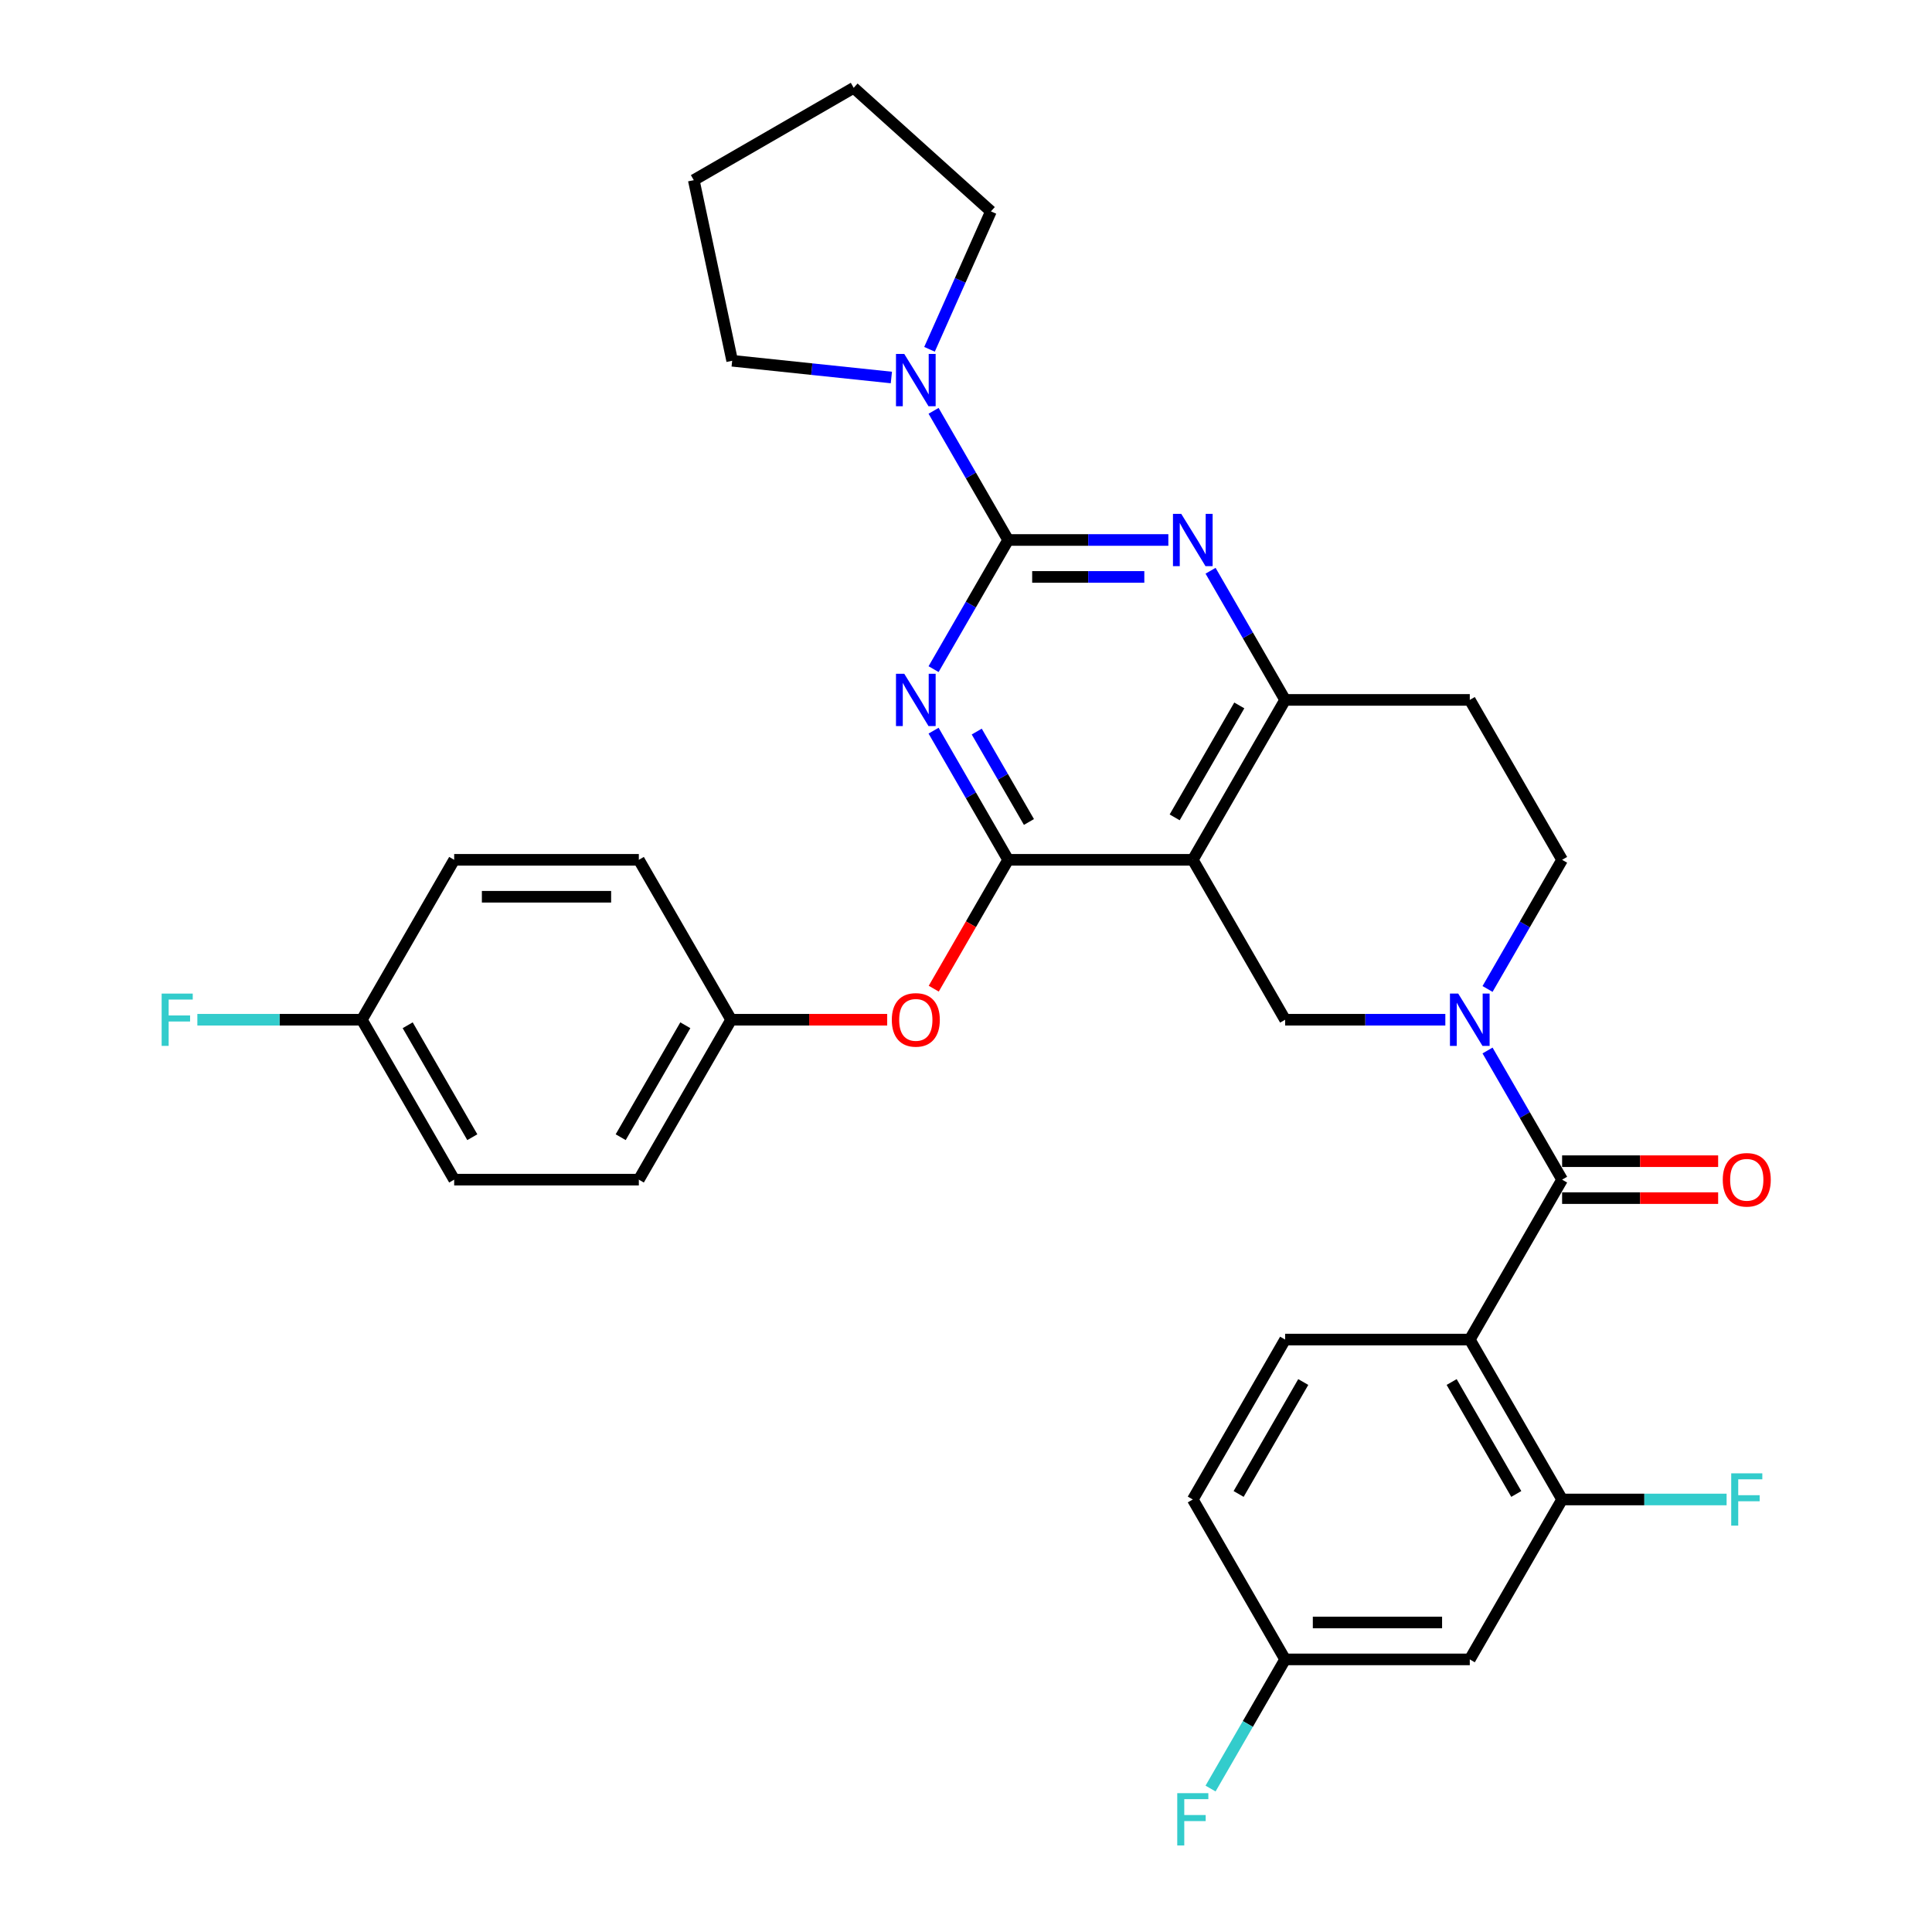 <?xml version='1.0' encoding='iso-8859-1'?>
<svg version='1.1' baseProfile='full'
              xmlns='http://www.w3.org/2000/svg'
                      xmlns:rdkit='http://www.rdkit.org/xml'
                      xmlns:xlink='http://www.w3.org/1999/xlink'
                  xml:space='preserve'
width='1000px' height='1000px' viewBox='0 0 1000 1000'>
<!-- END OF HEADER -->
<rect style='opacity:1.0;fill:#FFFFFF;stroke:none' width='1000' height='1000' x='0' y='0'> </rect>
<path class='bond-0' d='M 769.95,511.89 L 789.248,478.465' style='fill:none;fill-rule:evenodd;stroke:#0000FF;stroke-width:6px;stroke-linecap:butt;stroke-linejoin:miter;stroke-opacity:1' />
<path class='bond-0' d='M 789.248,478.465 L 808.545,445.04' style='fill:none;fill-rule:evenodd;stroke:#000000;stroke-width:6px;stroke-linecap:butt;stroke-linejoin:miter;stroke-opacity:1' />
<path class='bond-1' d='M 748.102,527.813 L 706.641,527.813' style='fill:none;fill-rule:evenodd;stroke:#0000FF;stroke-width:6px;stroke-linecap:butt;stroke-linejoin:miter;stroke-opacity:1' />
<path class='bond-1' d='M 706.641,527.813 L 665.179,527.813' style='fill:none;fill-rule:evenodd;stroke:#000000;stroke-width:6px;stroke-linecap:butt;stroke-linejoin:miter;stroke-opacity:1' />
<path class='bond-2' d='M 769.95,543.736 L 789.248,577.161' style='fill:none;fill-rule:evenodd;stroke:#0000FF;stroke-width:6px;stroke-linecap:butt;stroke-linejoin:miter;stroke-opacity:1' />
<path class='bond-2' d='M 789.248,577.161 L 808.545,610.585' style='fill:none;fill-rule:evenodd;stroke:#000000;stroke-width:6px;stroke-linecap:butt;stroke-linejoin:miter;stroke-opacity:1' />
<path class='bond-3' d='M 808.545,445.04 L 760.757,362.268' style='fill:none;fill-rule:evenodd;stroke:#000000;stroke-width:6px;stroke-linecap:butt;stroke-linejoin:miter;stroke-opacity:1' />
<path class='bond-4' d='M 760.757,362.268 L 665.179,362.268' style='fill:none;fill-rule:evenodd;stroke:#000000;stroke-width:6px;stroke-linecap:butt;stroke-linejoin:miter;stroke-opacity:1' />
<path class='bond-5' d='M 665.179,362.268 L 617.39,445.04' style='fill:none;fill-rule:evenodd;stroke:#000000;stroke-width:6px;stroke-linecap:butt;stroke-linejoin:miter;stroke-opacity:1' />
<path class='bond-5' d='M 641.456,365.126 L 608.004,423.067' style='fill:none;fill-rule:evenodd;stroke:#000000;stroke-width:6px;stroke-linecap:butt;stroke-linejoin:miter;stroke-opacity:1' />
<path class='bond-6' d='M 665.179,362.268 L 645.881,328.843' style='fill:none;fill-rule:evenodd;stroke:#000000;stroke-width:6px;stroke-linecap:butt;stroke-linejoin:miter;stroke-opacity:1' />
<path class='bond-6' d='M 645.881,328.843 L 626.584,295.418' style='fill:none;fill-rule:evenodd;stroke:#0000FF;stroke-width:6px;stroke-linecap:butt;stroke-linejoin:miter;stroke-opacity:1' />
<path class='bond-7' d='M 617.39,445.04 L 665.179,527.813' style='fill:none;fill-rule:evenodd;stroke:#000000;stroke-width:6px;stroke-linecap:butt;stroke-linejoin:miter;stroke-opacity:1' />
<path class='bond-8' d='M 617.39,445.04 L 521.813,445.04' style='fill:none;fill-rule:evenodd;stroke:#000000;stroke-width:6px;stroke-linecap:butt;stroke-linejoin:miter;stroke-opacity:1' />
<path class='bond-9' d='M 521.813,445.04 L 502.559,478.388' style='fill:none;fill-rule:evenodd;stroke:#000000;stroke-width:6px;stroke-linecap:butt;stroke-linejoin:miter;stroke-opacity:1' />
<path class='bond-9' d='M 502.559,478.388 L 483.306,511.737' style='fill:none;fill-rule:evenodd;stroke:#FF0000;stroke-width:6px;stroke-linecap:butt;stroke-linejoin:miter;stroke-opacity:1' />
<path class='bond-10' d='M 521.813,445.04 L 502.515,411.616' style='fill:none;fill-rule:evenodd;stroke:#000000;stroke-width:6px;stroke-linecap:butt;stroke-linejoin:miter;stroke-opacity:1' />
<path class='bond-10' d='M 502.515,411.616 L 483.217,378.191' style='fill:none;fill-rule:evenodd;stroke:#0000FF;stroke-width:6px;stroke-linecap:butt;stroke-linejoin:miter;stroke-opacity:1' />
<path class='bond-10' d='M 532.578,425.455 L 519.07,402.058' style='fill:none;fill-rule:evenodd;stroke:#000000;stroke-width:6px;stroke-linecap:butt;stroke-linejoin:miter;stroke-opacity:1' />
<path class='bond-10' d='M 519.07,402.058 L 505.561,378.661' style='fill:none;fill-rule:evenodd;stroke:#0000FF;stroke-width:6px;stroke-linecap:butt;stroke-linejoin:miter;stroke-opacity:1' />
<path class='bond-11' d='M 483.217,346.345 L 502.515,312.92' style='fill:none;fill-rule:evenodd;stroke:#0000FF;stroke-width:6px;stroke-linecap:butt;stroke-linejoin:miter;stroke-opacity:1' />
<path class='bond-11' d='M 502.515,312.92 L 521.813,279.495' style='fill:none;fill-rule:evenodd;stroke:#000000;stroke-width:6px;stroke-linecap:butt;stroke-linejoin:miter;stroke-opacity:1' />
<path class='bond-12' d='M 760.757,858.903 L 665.179,858.903' style='fill:none;fill-rule:evenodd;stroke:#000000;stroke-width:6px;stroke-linecap:butt;stroke-linejoin:miter;stroke-opacity:1' />
<path class='bond-12' d='M 746.42,839.787 L 679.516,839.787' style='fill:none;fill-rule:evenodd;stroke:#000000;stroke-width:6px;stroke-linecap:butt;stroke-linejoin:miter;stroke-opacity:1' />
<path class='bond-13' d='M 760.757,858.903 L 808.545,776.13' style='fill:none;fill-rule:evenodd;stroke:#000000;stroke-width:6px;stroke-linecap:butt;stroke-linejoin:miter;stroke-opacity:1' />
<path class='bond-14' d='M 521.813,279.495 L 502.515,246.071' style='fill:none;fill-rule:evenodd;stroke:#000000;stroke-width:6px;stroke-linecap:butt;stroke-linejoin:miter;stroke-opacity:1' />
<path class='bond-14' d='M 502.515,246.071 L 483.217,212.646' style='fill:none;fill-rule:evenodd;stroke:#0000FF;stroke-width:6px;stroke-linecap:butt;stroke-linejoin:miter;stroke-opacity:1' />
<path class='bond-15' d='M 521.813,279.495 L 563.274,279.495' style='fill:none;fill-rule:evenodd;stroke:#000000;stroke-width:6px;stroke-linecap:butt;stroke-linejoin:miter;stroke-opacity:1' />
<path class='bond-15' d='M 563.274,279.495 L 604.736,279.495' style='fill:none;fill-rule:evenodd;stroke:#0000FF;stroke-width:6px;stroke-linecap:butt;stroke-linejoin:miter;stroke-opacity:1' />
<path class='bond-15' d='M 534.251,298.611 L 563.274,298.611' style='fill:none;fill-rule:evenodd;stroke:#000000;stroke-width:6px;stroke-linecap:butt;stroke-linejoin:miter;stroke-opacity:1' />
<path class='bond-15' d='M 563.274,298.611 L 592.298,298.611' style='fill:none;fill-rule:evenodd;stroke:#0000FF;stroke-width:6px;stroke-linecap:butt;stroke-linejoin:miter;stroke-opacity:1' />
<path class='bond-16' d='M 481.114,180.799 L 497.006,145.104' style='fill:none;fill-rule:evenodd;stroke:#0000FF;stroke-width:6px;stroke-linecap:butt;stroke-linejoin:miter;stroke-opacity:1' />
<path class='bond-16' d='M 497.006,145.104 L 512.899,109.408' style='fill:none;fill-rule:evenodd;stroke:#000000;stroke-width:6px;stroke-linecap:butt;stroke-linejoin:miter;stroke-opacity:1' />
<path class='bond-17' d='M 461.37,195.393 L 420.17,191.062' style='fill:none;fill-rule:evenodd;stroke:#0000FF;stroke-width:6px;stroke-linecap:butt;stroke-linejoin:miter;stroke-opacity:1' />
<path class='bond-17' d='M 420.17,191.062 L 378.97,186.732' style='fill:none;fill-rule:evenodd;stroke:#000000;stroke-width:6px;stroke-linecap:butt;stroke-linejoin:miter;stroke-opacity:1' />
<path class='bond-18' d='M 808.545,620.143 L 848.927,620.143' style='fill:none;fill-rule:evenodd;stroke:#000000;stroke-width:6px;stroke-linecap:butt;stroke-linejoin:miter;stroke-opacity:1' />
<path class='bond-18' d='M 848.927,620.143 L 889.308,620.143' style='fill:none;fill-rule:evenodd;stroke:#FF0000;stroke-width:6px;stroke-linecap:butt;stroke-linejoin:miter;stroke-opacity:1' />
<path class='bond-18' d='M 808.545,601.027 L 848.927,601.027' style='fill:none;fill-rule:evenodd;stroke:#000000;stroke-width:6px;stroke-linecap:butt;stroke-linejoin:miter;stroke-opacity:1' />
<path class='bond-18' d='M 848.927,601.027 L 889.308,601.027' style='fill:none;fill-rule:evenodd;stroke:#FF0000;stroke-width:6px;stroke-linecap:butt;stroke-linejoin:miter;stroke-opacity:1' />
<path class='bond-19' d='M 808.545,610.585 L 760.757,693.358' style='fill:none;fill-rule:evenodd;stroke:#000000;stroke-width:6px;stroke-linecap:butt;stroke-linejoin:miter;stroke-opacity:1' />
<path class='bond-20' d='M 665.179,858.903 L 617.39,776.13' style='fill:none;fill-rule:evenodd;stroke:#000000;stroke-width:6px;stroke-linecap:butt;stroke-linejoin:miter;stroke-opacity:1' />
<path class='bond-21' d='M 665.179,858.903 L 645.881,892.327' style='fill:none;fill-rule:evenodd;stroke:#000000;stroke-width:6px;stroke-linecap:butt;stroke-linejoin:miter;stroke-opacity:1' />
<path class='bond-21' d='M 645.881,892.327 L 626.584,925.752' style='fill:none;fill-rule:evenodd;stroke:#33CCCC;stroke-width:6px;stroke-linecap:butt;stroke-linejoin:miter;stroke-opacity:1' />
<path class='bond-22' d='M 617.39,776.13 L 665.179,693.358' style='fill:none;fill-rule:evenodd;stroke:#000000;stroke-width:6px;stroke-linecap:butt;stroke-linejoin:miter;stroke-opacity:1' />
<path class='bond-22' d='M 641.113,773.272 L 674.565,715.331' style='fill:none;fill-rule:evenodd;stroke:#000000;stroke-width:6px;stroke-linecap:butt;stroke-linejoin:miter;stroke-opacity:1' />
<path class='bond-23' d='M 665.179,693.358 L 760.757,693.358' style='fill:none;fill-rule:evenodd;stroke:#000000;stroke-width:6px;stroke-linecap:butt;stroke-linejoin:miter;stroke-opacity:1' />
<path class='bond-24' d='M 459.21,527.813 L 418.828,527.813' style='fill:none;fill-rule:evenodd;stroke:#FF0000;stroke-width:6px;stroke-linecap:butt;stroke-linejoin:miter;stroke-opacity:1' />
<path class='bond-24' d='M 418.828,527.813 L 378.447,527.813' style='fill:none;fill-rule:evenodd;stroke:#000000;stroke-width:6px;stroke-linecap:butt;stroke-linejoin:miter;stroke-opacity:1' />
<path class='bond-25' d='M 235.081,610.585 L 187.292,527.813' style='fill:none;fill-rule:evenodd;stroke:#000000;stroke-width:6px;stroke-linecap:butt;stroke-linejoin:miter;stroke-opacity:1' />
<path class='bond-25' d='M 244.467,588.612 L 211.015,530.671' style='fill:none;fill-rule:evenodd;stroke:#000000;stroke-width:6px;stroke-linecap:butt;stroke-linejoin:miter;stroke-opacity:1' />
<path class='bond-26' d='M 235.081,610.585 L 330.658,610.585' style='fill:none;fill-rule:evenodd;stroke:#000000;stroke-width:6px;stroke-linecap:butt;stroke-linejoin:miter;stroke-opacity:1' />
<path class='bond-27' d='M 187.292,527.813 L 235.081,445.04' style='fill:none;fill-rule:evenodd;stroke:#000000;stroke-width:6px;stroke-linecap:butt;stroke-linejoin:miter;stroke-opacity:1' />
<path class='bond-28' d='M 187.292,527.813 L 144.722,527.813' style='fill:none;fill-rule:evenodd;stroke:#000000;stroke-width:6px;stroke-linecap:butt;stroke-linejoin:miter;stroke-opacity:1' />
<path class='bond-28' d='M 144.722,527.813 L 102.151,527.813' style='fill:none;fill-rule:evenodd;stroke:#33CCCC;stroke-width:6px;stroke-linecap:butt;stroke-linejoin:miter;stroke-opacity:1' />
<path class='bond-29' d='M 235.081,445.04 L 330.658,445.04' style='fill:none;fill-rule:evenodd;stroke:#000000;stroke-width:6px;stroke-linecap:butt;stroke-linejoin:miter;stroke-opacity:1' />
<path class='bond-29' d='M 249.417,464.156 L 316.321,464.156' style='fill:none;fill-rule:evenodd;stroke:#000000;stroke-width:6px;stroke-linecap:butt;stroke-linejoin:miter;stroke-opacity:1' />
<path class='bond-30' d='M 378.97,186.732 L 359.099,93.243' style='fill:none;fill-rule:evenodd;stroke:#000000;stroke-width:6px;stroke-linecap:butt;stroke-linejoin:miter;stroke-opacity:1' />
<path class='bond-31' d='M 512.899,109.408 L 441.871,45.455' style='fill:none;fill-rule:evenodd;stroke:#000000;stroke-width:6px;stroke-linecap:butt;stroke-linejoin:miter;stroke-opacity:1' />
<path class='bond-32' d='M 359.099,93.243 L 441.871,45.455' style='fill:none;fill-rule:evenodd;stroke:#000000;stroke-width:6px;stroke-linecap:butt;stroke-linejoin:miter;stroke-opacity:1' />
<path class='bond-33' d='M 330.658,445.04 L 378.447,527.813' style='fill:none;fill-rule:evenodd;stroke:#000000;stroke-width:6px;stroke-linecap:butt;stroke-linejoin:miter;stroke-opacity:1' />
<path class='bond-34' d='M 378.447,527.813 L 330.658,610.585' style='fill:none;fill-rule:evenodd;stroke:#000000;stroke-width:6px;stroke-linecap:butt;stroke-linejoin:miter;stroke-opacity:1' />
<path class='bond-34' d='M 354.724,530.671 L 321.272,588.612' style='fill:none;fill-rule:evenodd;stroke:#000000;stroke-width:6px;stroke-linecap:butt;stroke-linejoin:miter;stroke-opacity:1' />
<path class='bond-35' d='M 760.757,693.358 L 808.545,776.13' style='fill:none;fill-rule:evenodd;stroke:#000000;stroke-width:6px;stroke-linecap:butt;stroke-linejoin:miter;stroke-opacity:1' />
<path class='bond-35' d='M 751.37,715.331 L 784.823,773.272' style='fill:none;fill-rule:evenodd;stroke:#000000;stroke-width:6px;stroke-linecap:butt;stroke-linejoin:miter;stroke-opacity:1' />
<path class='bond-36' d='M 808.545,776.13 L 851.116,776.13' style='fill:none;fill-rule:evenodd;stroke:#000000;stroke-width:6px;stroke-linecap:butt;stroke-linejoin:miter;stroke-opacity:1' />
<path class='bond-36' d='M 851.116,776.13 L 893.686,776.13' style='fill:none;fill-rule:evenodd;stroke:#33CCCC;stroke-width:6px;stroke-linecap:butt;stroke-linejoin:miter;stroke-opacity:1' />
<path  class='atom-0' d='M 754.773 514.279
L 763.643 528.616
Q 764.522 530.03, 765.937 532.592
Q 767.351 535.153, 767.428 535.306
L 767.428 514.279
L 771.022 514.279
L 771.022 541.347
L 767.313 541.347
L 757.794 525.672
Q 756.685 523.837, 755.5 521.734
Q 754.353 519.631, 754.009 518.981
L 754.009 541.347
L 750.492 541.347
L 750.492 514.279
L 754.773 514.279
' fill='#0000FF'/>
<path  class='atom-7' d='M 468.041 348.734
L 476.911 363.071
Q 477.79 364.485, 479.205 367.047
Q 480.619 369.608, 480.696 369.761
L 480.696 348.734
L 484.289 348.734
L 484.289 375.801
L 480.581 375.801
L 471.061 360.127
Q 469.953 358.292, 468.767 356.189
Q 467.621 354.086, 467.276 353.436
L 467.276 375.801
L 463.759 375.801
L 463.759 348.734
L 468.041 348.734
' fill='#0000FF'/>
<path  class='atom-10' d='M 468.041 183.189
L 476.911 197.526
Q 477.79 198.94, 479.205 201.502
Q 480.619 204.063, 480.696 204.216
L 480.696 183.189
L 484.289 183.189
L 484.289 210.256
L 480.581 210.256
L 471.061 194.582
Q 469.953 192.747, 468.767 190.644
Q 467.621 188.541, 467.276 187.891
L 467.276 210.256
L 463.759 210.256
L 463.759 183.189
L 468.041 183.189
' fill='#0000FF'/>
<path  class='atom-11' d='M 611.407 265.961
L 620.277 280.298
Q 621.156 281.713, 622.571 284.274
Q 623.985 286.836, 624.062 286.988
L 624.062 265.961
L 627.655 265.961
L 627.655 293.029
L 623.947 293.029
L 614.428 277.354
Q 613.319 275.519, 612.134 273.416
Q 610.987 271.314, 610.643 270.664
L 610.643 293.029
L 607.125 293.029
L 607.125 265.961
L 611.407 265.961
' fill='#0000FF'/>
<path  class='atom-13' d='M 891.698 610.662
Q 891.698 604.162, 894.909 600.53
Q 898.121 596.899, 904.123 596.899
Q 910.125 596.899, 913.336 600.53
Q 916.548 604.162, 916.548 610.662
Q 916.548 617.237, 913.298 620.984
Q 910.049 624.692, 904.123 624.692
Q 898.159 624.692, 894.909 620.984
Q 891.698 617.276, 891.698 610.662
M 904.123 621.634
Q 908.252 621.634, 910.469 618.881
Q 912.725 616.091, 912.725 610.662
Q 912.725 605.348, 910.469 602.671
Q 908.252 599.957, 904.123 599.957
Q 899.994 599.957, 897.738 602.633
Q 895.521 605.309, 895.521 610.662
Q 895.521 616.129, 897.738 618.881
Q 899.994 621.634, 904.123 621.634
' fill='#FF0000'/>
<path  class='atom-17' d='M 461.599 527.889
Q 461.599 521.39, 464.811 517.758
Q 468.022 514.126, 474.024 514.126
Q 480.026 514.126, 483.238 517.758
Q 486.449 521.39, 486.449 527.889
Q 486.449 534.465, 483.2 538.212
Q 479.95 541.92, 474.024 541.92
Q 468.06 541.92, 464.811 538.212
Q 461.599 534.503, 461.599 527.889
M 474.024 538.861
Q 478.153 538.861, 480.371 536.109
Q 482.626 533.318, 482.626 527.889
Q 482.626 522.575, 480.371 519.899
Q 478.153 517.185, 474.024 517.185
Q 469.895 517.185, 467.64 519.861
Q 465.422 522.537, 465.422 527.889
Q 465.422 533.356, 467.64 536.109
Q 469.895 538.861, 474.024 538.861
' fill='#FF0000'/>
<path  class='atom-28' d='M 83.667 514.279
L 99.762 514.279
L 99.762 517.376
L 87.299 517.376
L 87.299 525.595
L 98.386 525.595
L 98.386 528.73
L 87.299 528.73
L 87.299 541.347
L 83.667 541.347
L 83.667 514.279
' fill='#33CCCC'/>
<path  class='atom-31' d='M 896.075 762.596
L 912.17 762.596
L 912.17 765.693
L 899.707 765.693
L 899.707 773.913
L 910.794 773.913
L 910.794 777.048
L 899.707 777.048
L 899.707 789.664
L 896.075 789.664
L 896.075 762.596
' fill='#33CCCC'/>
<path  class='atom-32' d='M 609.343 928.142
L 625.438 928.142
L 625.438 931.238
L 612.975 931.238
L 612.975 939.458
L 624.062 939.458
L 624.062 942.593
L 612.975 942.593
L 612.975 955.209
L 609.343 955.209
L 609.343 928.142
' fill='#33CCCC'/>
</svg>
